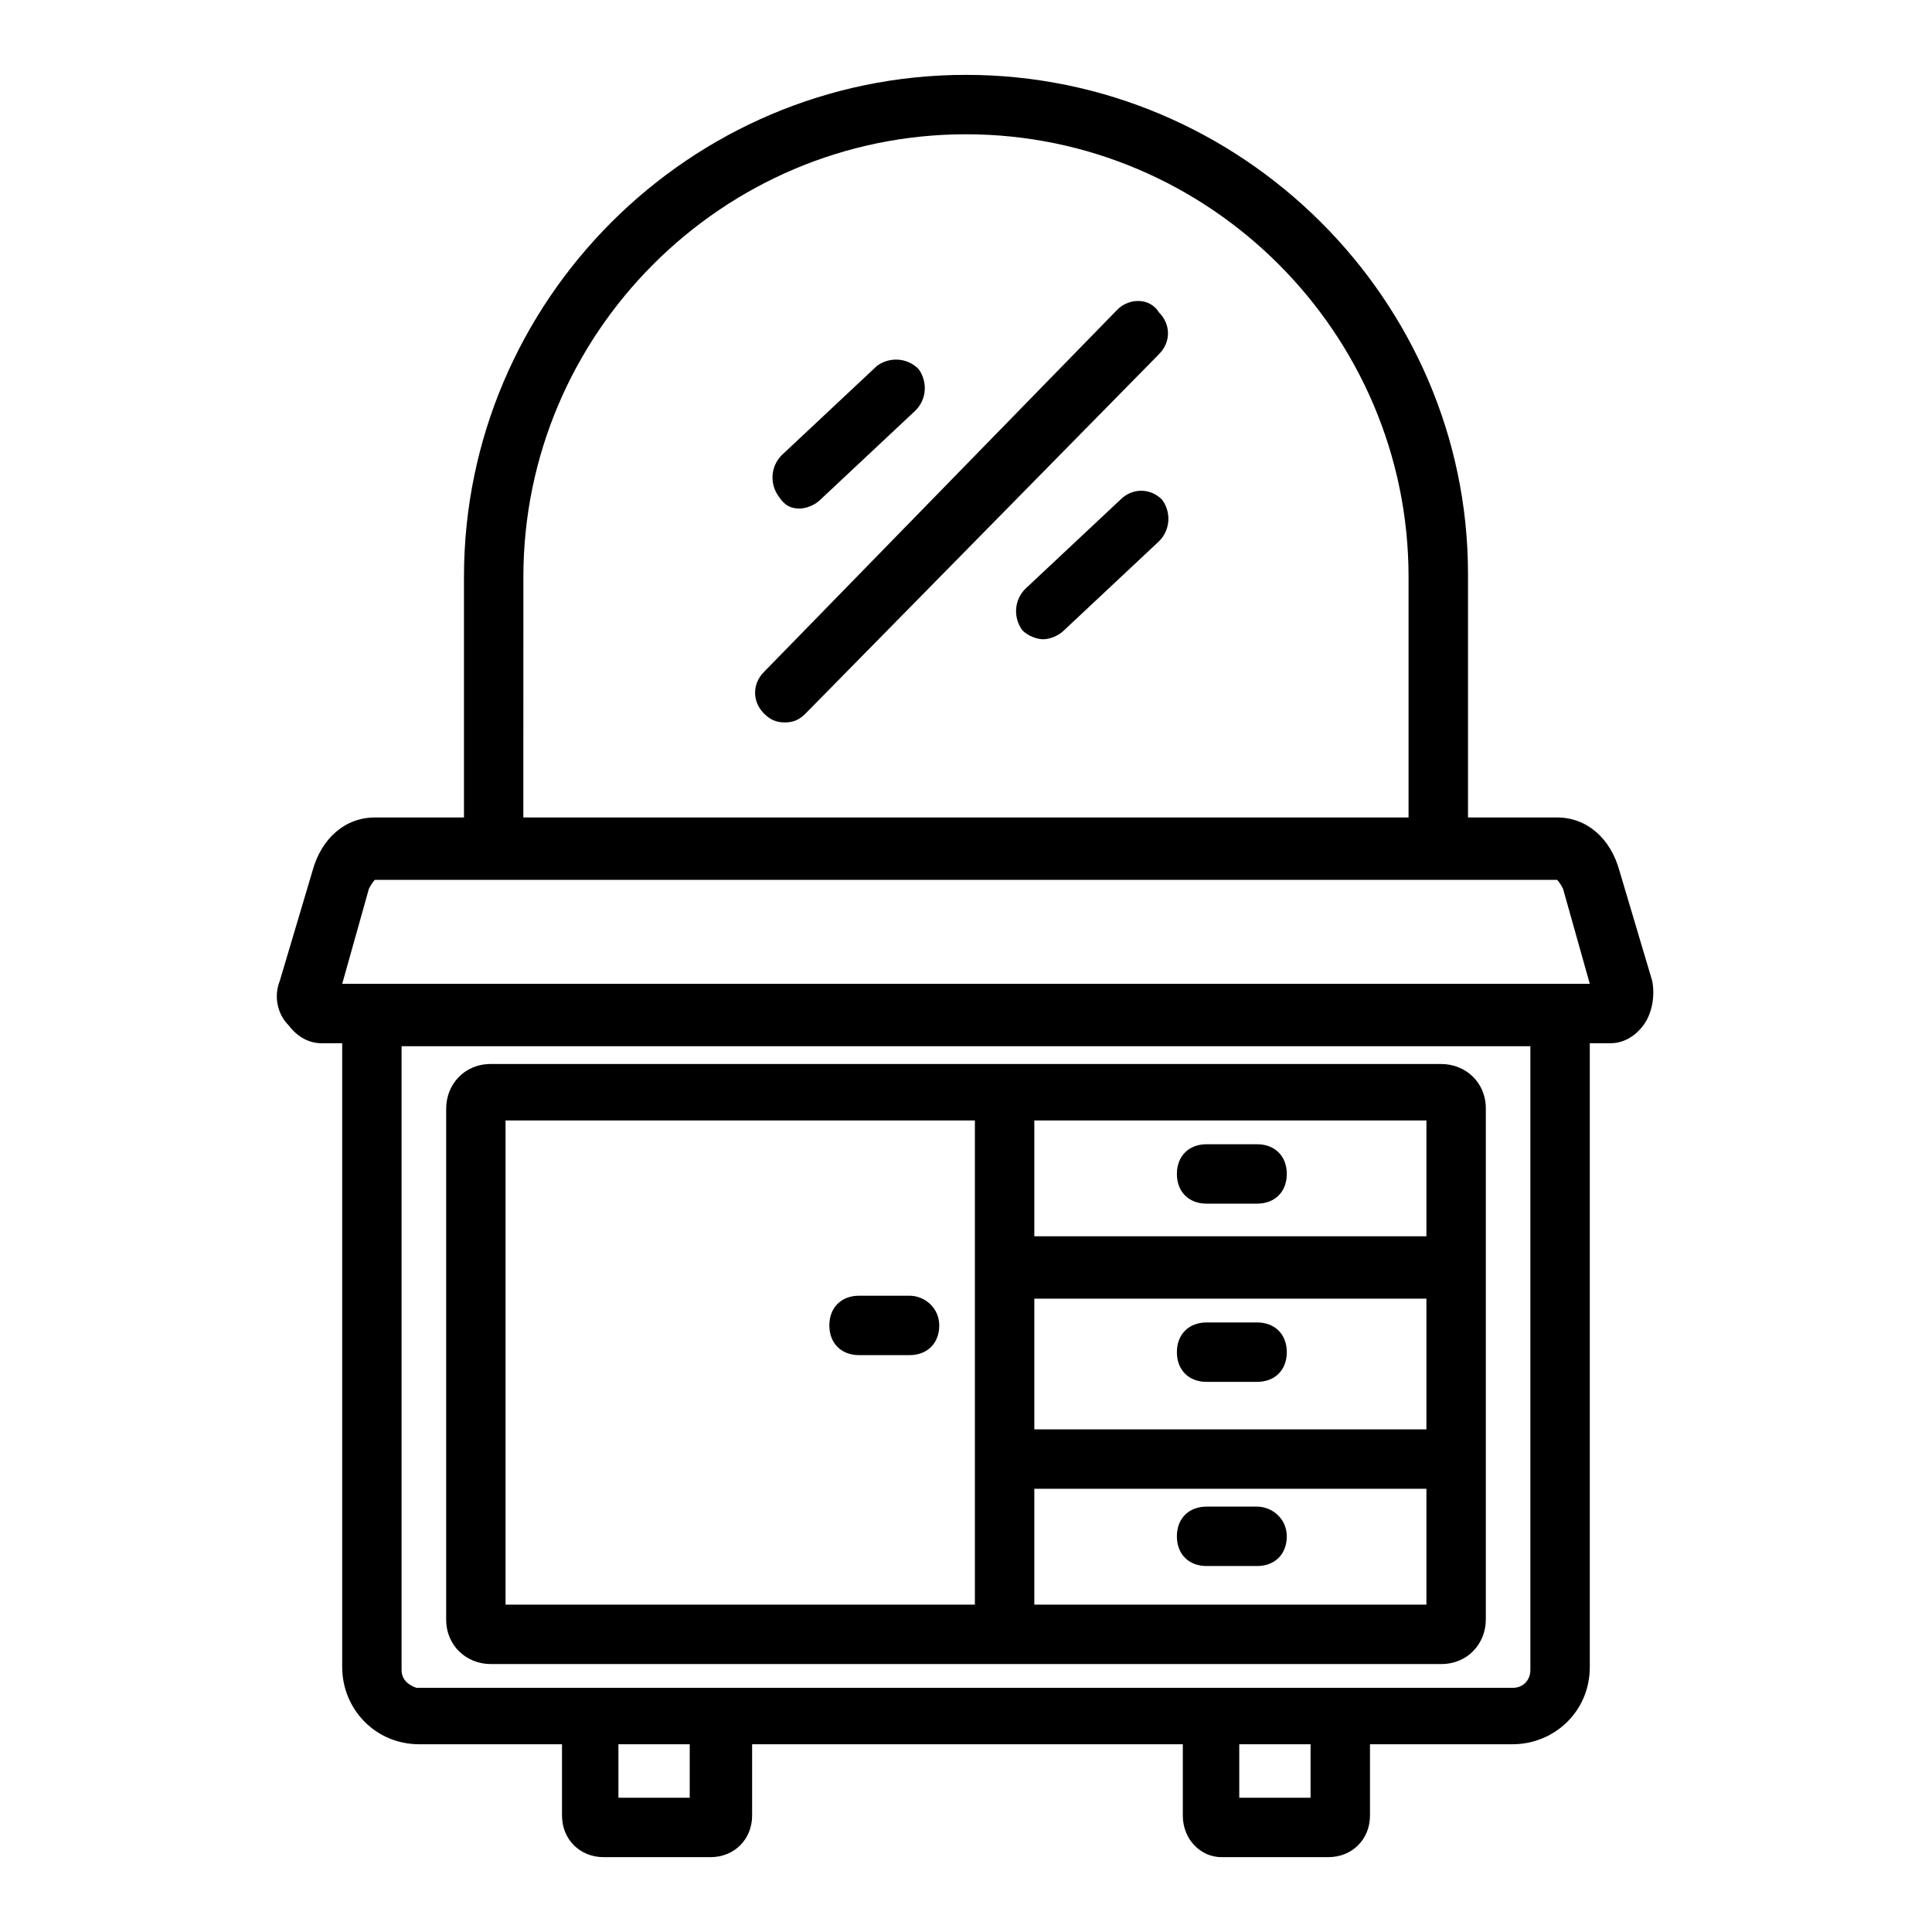 <?xml version="1.0" encoding="UTF-8"?>
<!-- Uploaded to: ICON Repo, www.iconrepo.com, Generator: ICON Repo Mixer Tools -->
<svg fill="#000000" width="800px" height="800px" version="1.1" viewBox="144 144 512 512" xmlns="http://www.w3.org/2000/svg">
 <g>
  <path d="m467.7 636.16h28.34c6.297 0 11.02-4.723 11.02-11.02v-18.895h37.785c11.02 0 20.469-8.66 20.469-20.469v-165.31h5.512c3.148 0 6.297-1.574 8.66-4.723 2.363-3.148 3.148-7.871 2.363-11.809l-8.664-29.125c-2.363-8.66-8.66-14.168-16.531-14.168h-23.617v-64.551c0-72.426-59.828-132.25-133.04-132.25-73.211 0-133.04 59.828-133.04 133.04v63.762h-23.617c-7.871 0-14.168 5.512-16.531 14.168l-8.66 29.125c-1.574 3.938-0.789 8.66 2.363 11.809 2.363 3.148 5.512 4.723 8.66 4.723l5.512 0.004v165.31c0 11.02 8.66 20.469 20.469 20.469h37.785v18.895c0 6.297 4.723 11.02 11.02 11.02h28.34c6.297 0 11.02-4.723 11.02-11.02v-18.895h114.14v18.895c0 6.297 4.723 11.02 10.234 11.02zm23.613-15.746h-18.895v-14.168h18.895zm-208.61-323.54c0-64.551 52.742-117.29 117.29-117.29s117.29 52.742 117.29 117.29v63.762h-234.59zm-40.938 82.656c0.789-1.574 1.574-2.363 1.574-2.363h313.31s0.789 0.789 1.574 2.363l7.086 25.191h-330.62zm8.66 207.04v-165.31h299.14v165.31c0 2.363-1.574 4.723-4.723 4.723h-290.48c-2.363-0.789-3.938-2.363-3.938-4.723zm76.359 33.848h-18.895v-14.168h18.895z"/>
  <path d="m525.95 584.99c7.086 0 11.809-5.512 11.809-11.809v-135.4c0-7.086-5.512-11.809-11.809-11.809h-251.9c-7.086 0-11.809 5.512-11.809 11.809v135.4c0 7.086 5.512 11.809 11.809 11.809zm-3.934-62.191h-103.91v-34.637h103.91zm-103.91 46.445v-30.699h103.91v30.699zm103.91-97.613h-103.91v-30.699h103.91zm-244.04-30.699h124.38v128.31h-124.38z"/>
  <path d="m385.04 487.38h-13.383c-4.723 0-7.871 3.148-7.871 7.871s3.148 7.871 7.871 7.871h13.383c4.723 0 7.871-3.148 7.871-7.871s-3.938-7.871-7.871-7.871z"/>
  <path d="m463.76 462.98h13.383c4.723 0 7.871-3.148 7.871-7.871 0-4.723-3.148-7.871-7.871-7.871h-13.383c-4.723 0-7.871 3.148-7.871 7.871 0 4.719 3.148 7.871 7.871 7.871z"/>
  <path d="m463.76 510.21h13.383c4.723 0 7.871-3.148 7.871-7.871 0-4.723-3.148-7.871-7.871-7.871h-13.383c-4.723 0-7.871 3.148-7.871 7.871 0 4.723 3.148 7.871 7.871 7.871z"/>
  <path d="m477.14 543.27h-13.383c-4.723 0-7.871 3.148-7.871 7.871s3.148 7.871 7.871 7.871h13.383c4.723 0 7.871-3.148 7.871-7.871s-3.934-7.871-7.871-7.871z"/>
  <path d="m355.91 278.77c1.574 0 3.938-0.789 5.512-2.363l25.191-23.617c3.148-3.148 3.148-7.871 0.789-11.02-3.148-3.148-7.871-3.148-11.02-0.789l-25.191 23.617c-3.148 3.148-3.148 7.871-0.789 11.02 1.574 2.363 3.148 3.152 5.508 3.152z"/>
  <path d="m440.93 276.41-25.191 23.617c-3.148 3.148-3.148 7.871-0.789 11.02 1.574 1.574 3.938 2.363 5.512 2.363 1.574 0 3.938-0.789 5.512-2.363l25.191-23.617c3.148-3.148 3.148-7.871 0.789-11.02-3.152-3.148-7.875-3.148-11.023 0z"/>
  <path d="m440.14 226.03-93.676 96.039c-3.148 3.148-3.148 7.871 0 11.02 1.574 1.574 3.148 2.363 5.512 2.363s3.938-0.789 5.512-2.363l93.676-95.25c3.148-3.148 3.148-7.871 0-11.02-2.363-3.938-7.875-3.938-11.023-0.789z"/>
 </g>
</svg>